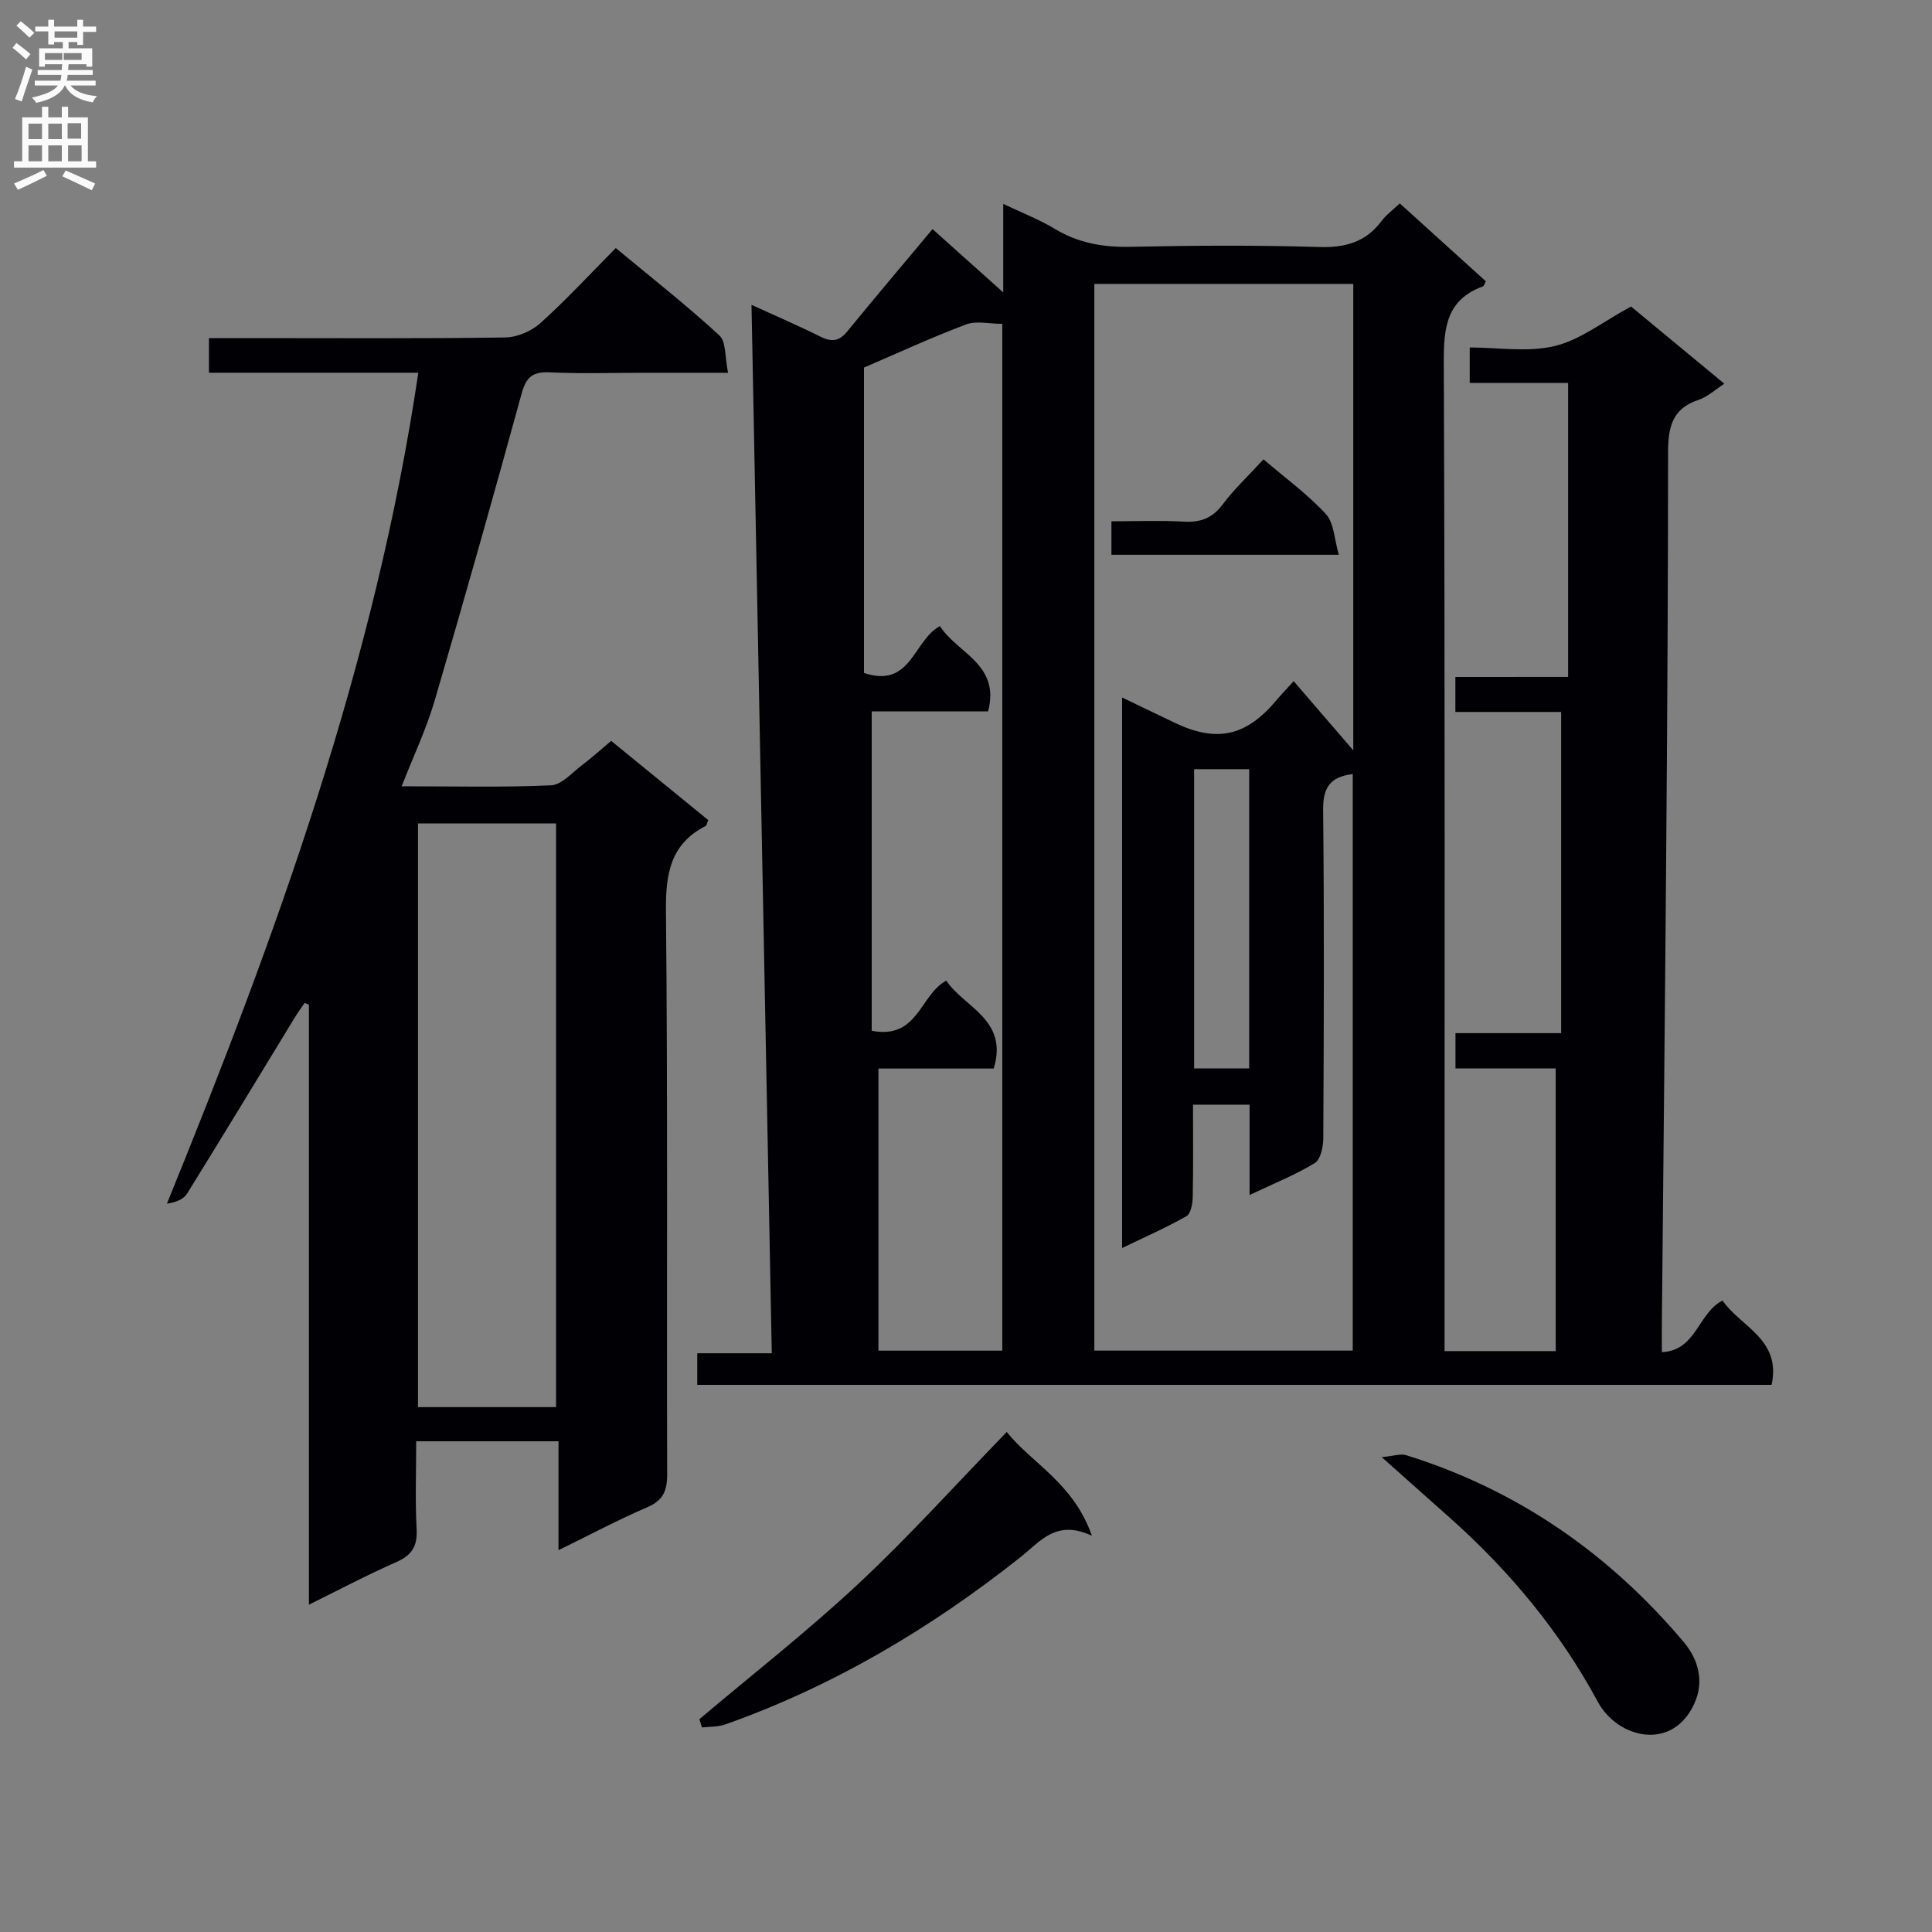 <svg enable-background="new 0 0 400 400" viewBox="0 0 400 400" xmlns="http://www.w3.org/2000/svg"><rect x="0" y="0" width="400" height="400" fill="#808080" stroke="none"/><g fill="#010105"><path d="m324.66 140.15c0-20.64 0-40.54 0-60.87-6.49 0-13.26 0-20.37 0 0-2.49 0-4.57 0-7.34 5.81 0 12 1.04 17.61-.3 5.3-1.27 10-5.06 15.79-8.18 5.7 4.72 12.32 10.2 19.32 15.99-1.92 1.23-3.5 2.74-5.37 3.35-5.46 1.77-6.28 5.76-6.28 10.78-.01 26.82-.16 53.64-.37 80.46-.25 33.3-.61 66.6-.92 99.9-.02 1.82 0 3.64 0 6.01 7.16-.34 7.43-8.03 12.56-10.7 3.73 5.47 12.21 7.98 10.16 17.47-73.97 0-148.02 0-222.43 0 0-1.97 0-4.03 0-6.54h15.43c-1.4-72.25-2.79-144.05-4.2-217.07 5.34 2.45 9.83 4.37 14.19 6.55 2.26 1.14 3.88 1.1 5.57-.97 5.75-7.02 11.61-13.95 17.72-21.26 4.19 3.75 9.03 8.08 14.64 13.11 0-6.51 0-11.93 0-18.33 4.05 1.93 7.54 3.27 10.69 5.18 4.9 2.96 10.03 3.83 15.7 3.71 12.99-.28 26-.36 38.98.04 5.45.17 9.68-1 12.97-5.4.96-1.29 2.33-2.27 3.76-3.63 6.05 5.48 11.95 10.82 17.81 16.12-.29.53-.37.97-.59 1.06-7.61 2.79-8.14 8.61-8.11 15.82.27 66.14.16 132.29.16 198.44v6.18h23.01c0-19.37 0-38.72 0-58.53-6.58 0-13.51 0-20.75 0 0-2.51 0-4.57 0-7.3h21.88c0-22.39 0-44.14 0-66.5-6.81 0-14.21 0-21.9 0 0-2.66 0-4.72 0-7.24 7.45-.01 14.88-.01 23.34-.01zm-65.95 107.26c0-6.83 0-12.74 0-18.7-4.09 0-7.69 0-11.71 0 0 6.59.07 12.89-.06 19.19-.03 1.35-.4 3.39-1.3 3.9-4.23 2.39-8.71 4.36-13.32 6.59 0-38.34 0-75.89 0-113.98 3.88 1.86 7.31 3.5 10.72 5.15 8.75 4.24 14.9 2.94 21.11-4.46.73-.87 1.52-1.69 3.69-4.08 4.1 4.76 8.02 9.31 12.34 14.33 0-32.75 0-64.62 0-96.57-18.14 0-35.88 0-53.61 0v220.85h53.5c0-40.03 0-79.69 0-119.37-4.93.6-6.17 3.04-6.13 7.48.24 22.66.15 45.32.03 67.98-.01 1.75-.56 4.34-1.75 5.07-3.91 2.41-8.25 4.13-13.51 6.62zm-62.79-44.39c3.64 5.54 12.93 8.04 9.82 18.21-8.22 0-16.3 0-23.87 0v58.41h25.64c0-70.93 0-141.5 0-212.59-2.7 0-5.37-.68-7.49.12-7.24 2.73-14.29 5.99-21.14 8.93v63.23c9.8 3.26 10.18-6.74 15.73-9.71 3.55 5.64 12.52 7.85 9.97 17.66-8.29 0-16.52 0-24.1 0v66.13c9.63 1.85 9.95-7.43 15.44-10.39zm51.31 18.19h11.4c0-20.92 0-41.46 0-61.96-3.97 0-7.57 0-11.4 0z"/><path d="m86.61 77.17c-14.82 0-28.92 0-43.35 0 0-2.44 0-4.5 0-7.17h7.84c17.83 0 35.65.12 53.48-.13 2.48-.03 5.44-1.3 7.3-2.97 5.31-4.77 10.17-10.05 15.61-15.54 7.34 6.09 14.63 11.82 21.44 18.07 1.44 1.32 1.13 4.54 1.81 7.75-6.2 0-11.63 0-17.06 0-6.66 0-13.34.22-19.99-.09-3.53-.16-4.78 1.11-5.7 4.43-5.84 21.26-11.82 42.48-18.03 63.64-1.71 5.82-4.35 11.36-6.8 17.63 10.72 0 20.84.26 30.93-.2 2.22-.1 4.39-2.66 6.48-4.23 1.98-1.49 3.82-3.16 5.97-4.97 6.84 5.58 13.5 11.03 20.09 16.4-.28.67-.32 1.1-.52 1.21-7.41 3.8-8.31 10.03-8.23 17.78.39 38.81.14 77.64.25 116.45.01 3.43-.83 5.42-4.14 6.84-5.93 2.54-11.63 5.59-18.36 8.88 0-7.98 0-15.16 0-22.55-10.03 0-19.31 0-29.46 0 0 6.12-.23 12.21.09 18.28.18 3.56-1.09 5.37-4.29 6.77-5.9 2.59-11.6 5.62-18.01 8.78 0-41.86 0-83.05 0-124.24-.3-.11-.6-.22-.9-.33-.65.96-1.35 1.89-1.95 2.88-7.44 12.2-14.84 24.43-22.37 36.58-.72 1.17-2.28 1.82-4.18 2.08 22.69-55.72 43.09-111.72 52.05-172.03zm28.52 214.16c0-40.66 0-80.84 0-120.84-9.87 0-19.26 0-28.59 0v120.84z"/><path d="m144.8 355.94c11-9.3 22.38-18.19 32.89-28.01 10.54-9.84 20.21-20.6 30.75-31.46 4.99 6.35 13.82 10.52 17.62 21.49-7.41-3.46-10.67 1.18-14.72 4.39-18.58 14.74-38.75 26.73-61.19 34.68-1.49.53-3.2.43-4.81.62-.18-.58-.36-1.14-.54-1.71z"/><path d="m286.07 301.69c2.39-.22 3.89-.78 5.1-.4 22.97 7.16 41.94 20.32 57.4 38.64 3.17 3.76 4.28 8.32 2.2 12.83-4.62 10-15.93 7.07-19.96-.42-7.83-14.52-18.16-26.94-30.39-37.88-4.44-3.97-8.88-7.91-14.35-12.77z"/><path d="m261.59 95.1c4.51 3.86 9.13 7.22 12.92 11.33 1.69 1.84 1.73 5.2 2.68 8.43-16.39 0-31.59 0-47.08 0 0-2.24 0-4.3 0-6.93 5.08 0 10.03-.21 14.95.07 3.45.19 5.93-.68 8.08-3.56 2.37-3.17 5.31-5.92 8.45-9.34z"/></g><path d="m2.6 9.9.8-1c.9.7 1.9 1.4 2.9 2.3l-.9 1.1c-1.1-1-2-1.8-2.8-2.4zm.5 10.6c.9-2.1 1.6-4.3 2.3-6.7.4.2.8.4 1.3.6-.7 2.1-1.5 4.3-2.2 6.6zm.3-15.2.9-.9c1 .8 2 1.6 2.8 2.4l-1 1c-.9-.9-1.8-1.7-2.7-2.5zm12.6-1.2h1.2v1.4h2.7v1.1h-2.7v2.7h-1.2v-.6h-1.8v1.3h4.9v3.8h-1.2v-.5h-3.7c0 .4-.1.9-.1 1.2h5.1v1h-5.2c0 .5-.1.9-.2 1.2h6v1h-5.2c1.1 1.3 2.9 2 5.5 2.2-.4.4-.7.8-.9 1.3-2.9-.5-4.8-1.6-5.7-3.5h-.1c-.8 1.7-2.7 2.9-5.9 3.6-.2-.4-.6-.8-.9-1.1 2.8-.6 4.6-1.4 5.4-2.5h-4.8v-1h5.3c.1-.3.2-.7.2-1.2h-4.9v-1h5c0-.4 0-.8.1-1.2h-3.6v.5h-1.2v-3.8h4.9v-1.3h-1.8v.5h-1.2v-2.7h-2.7v-1h2.7v-1.4h1.2v1.4h4.8zm-6.7 8.3h3.6c0-.4 0-.9 0-1.4h-3.6zm1.9-4.6h4.8v-1.3h-4.7v1.3zm6.7 3.2h-4.7v1.4h3.7v-1.4z" fill="#fbfafa"/><path d="m8.7 22.1h1.3v2.2h2.8v-2.2h1.3v2.2h4.1v9.1h1.7v1.3h-17v-1.3h1.7v-9.1h4.1zm.3 13.1.7 1.2c-1.8.9-3.8 1.9-6 2.9-.2-.4-.5-.8-.8-1.3 2.3-1 4.4-1.9 6.1-2.8zm-3.1-6.4h2.8v-3.2h-2.8zm0 4.6h2.8v-3.3h-2.8zm4.1-4.6h2.8v-3.2h-2.8zm0 4.6h2.8v-3.3h-2.8zm3.6 1.9c2.1.9 4.1 1.8 6.1 2.7l-.7 1.4c-2.2-1.1-4.2-2-6.1-2.9zm3.2-9.8h-2.8v3.2h2.8v-3.1zm-2.7 7.9h2.8v-3.3h-2.8z" fill="#fbfafa"/></svg>